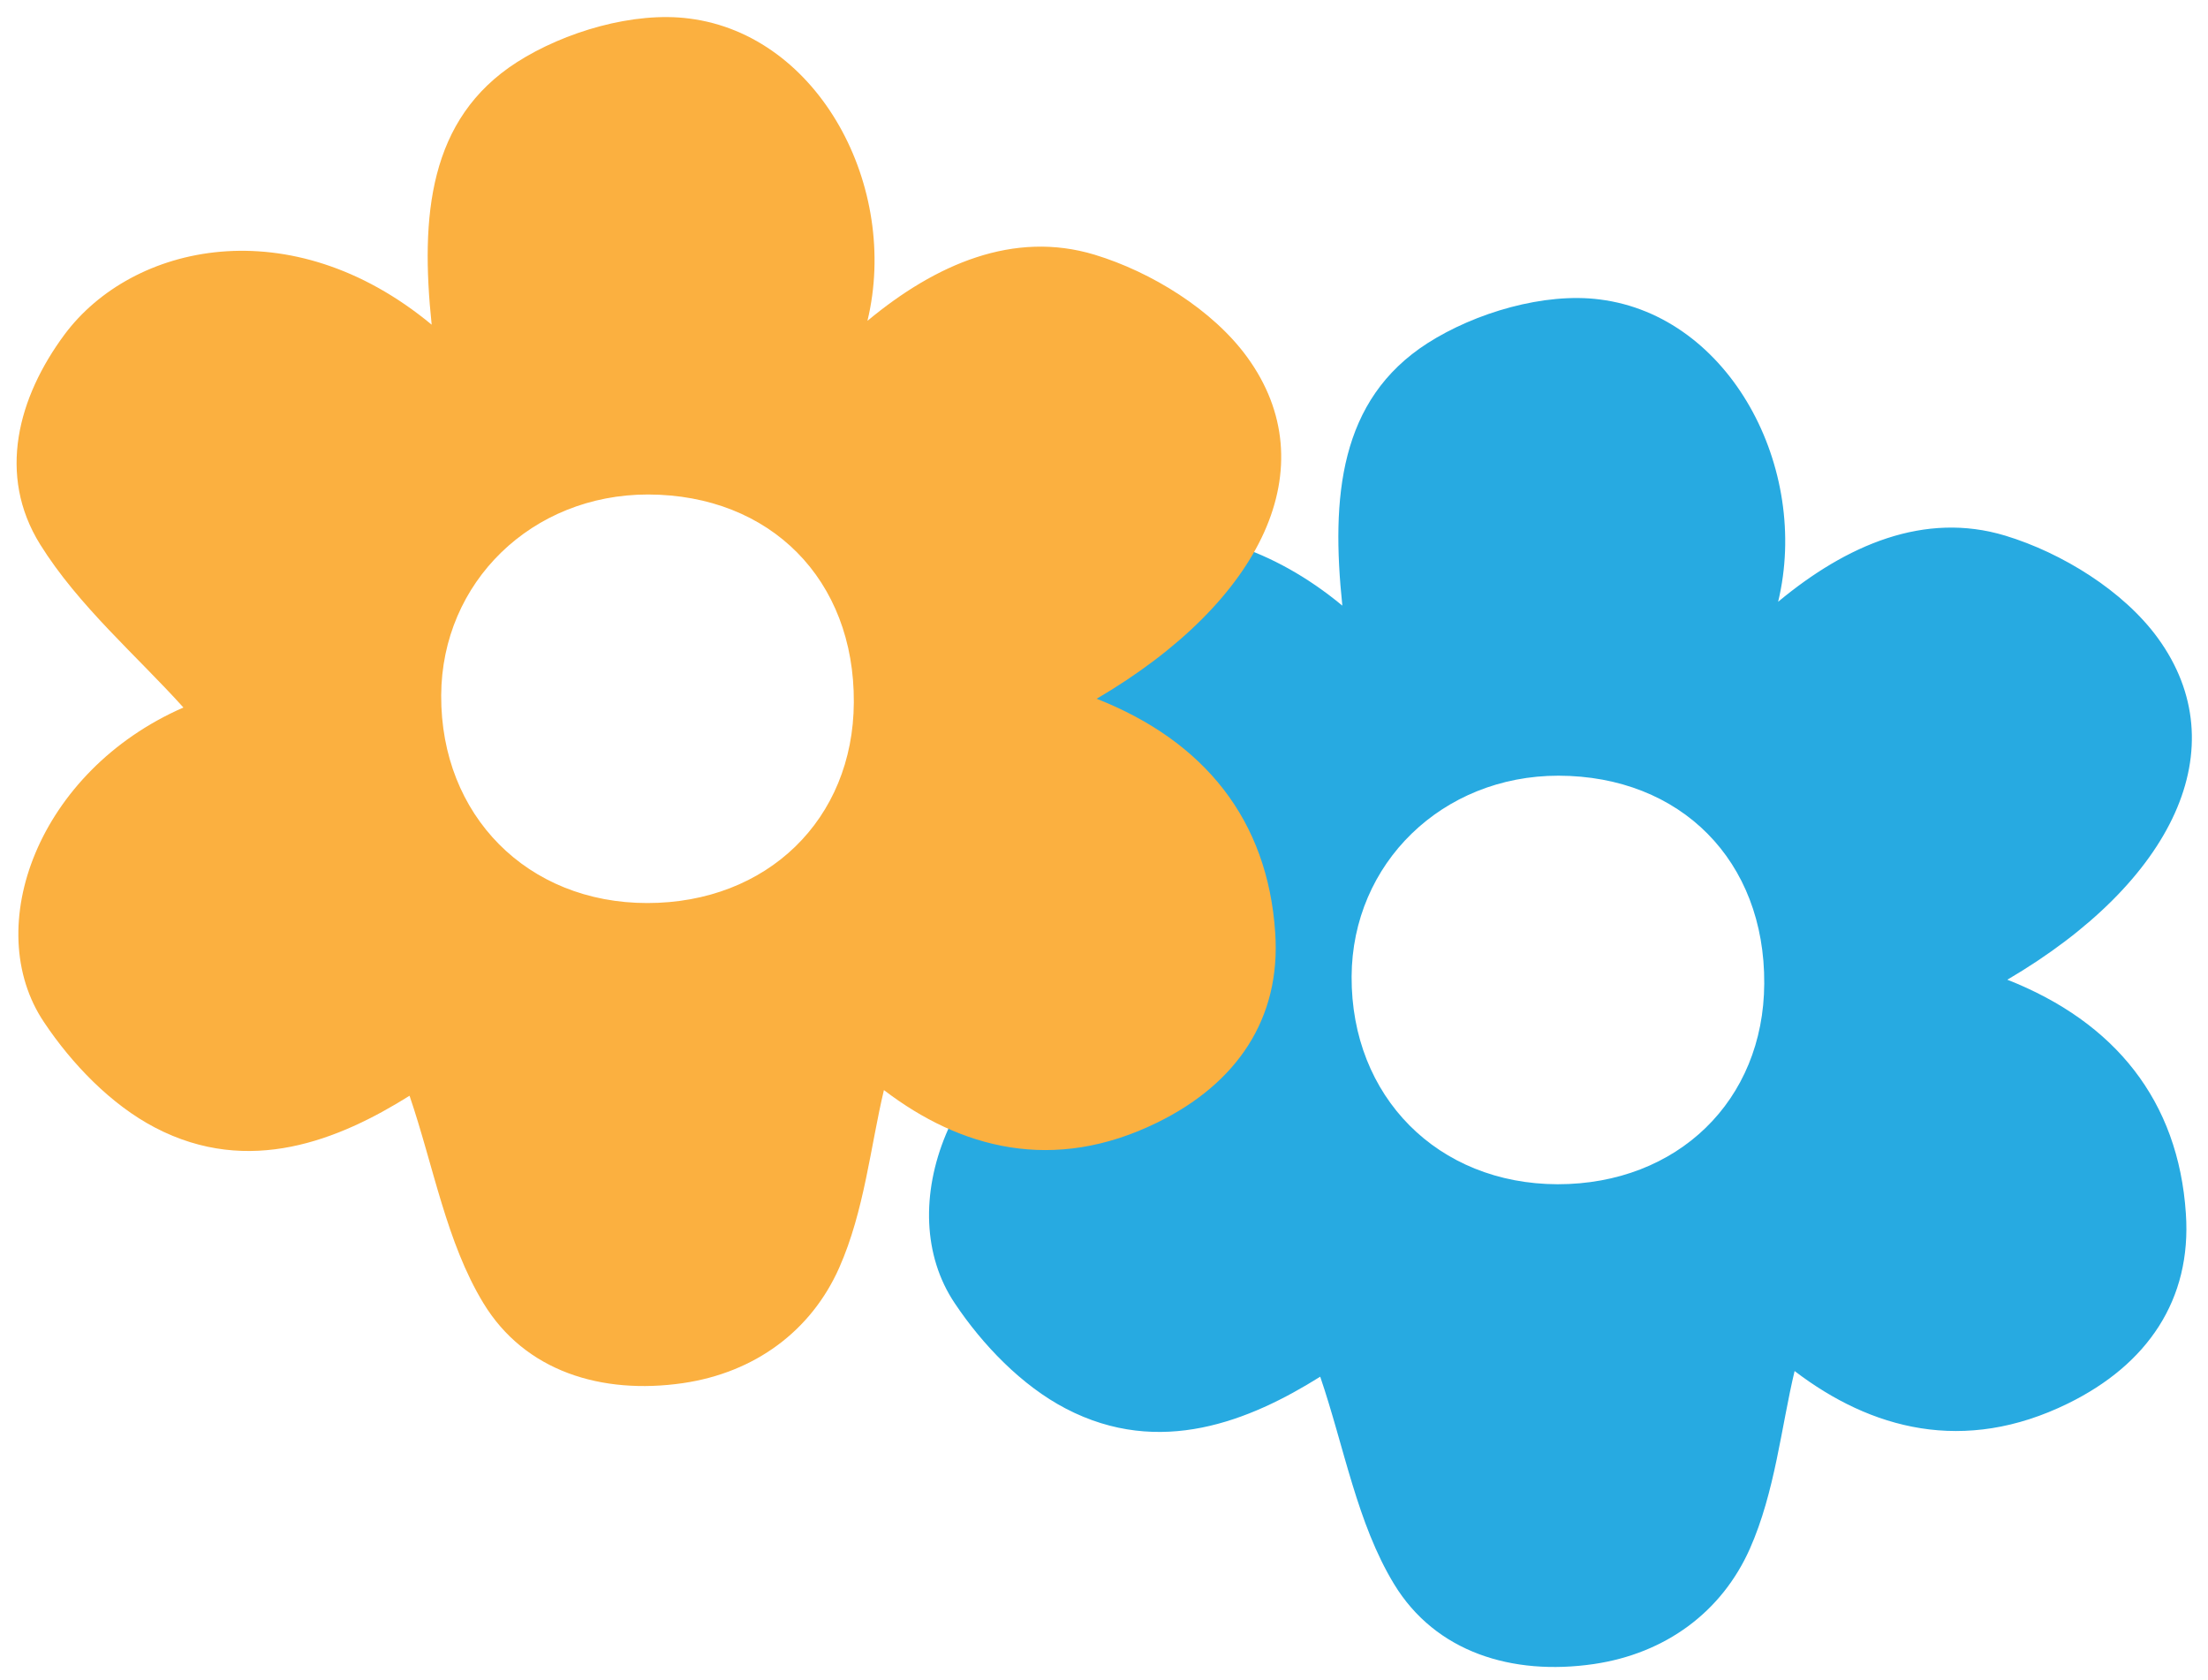 <?xml version="1.0" encoding="utf-8"?>
<!-- Generator: Adobe Illustrator 26.0.3, SVG Export Plug-In . SVG Version: 6.00 Build 0)  -->
<svg version="1.1" id="Layer_1" xmlns="http://www.w3.org/2000/svg" xmlns:xlink="http://www.w3.org/1999/xlink" x="0px" y="0px"
	 viewBox="0 0 85.83 65.31" style="enable-background:new 0 0 85.83 65.31;" xml:space="preserve">
<style type="text/css">
	.st0{fill:#27AAE1;}
	.st1{fill:#FBB040;}
</style>
<g>
	<path class="st0" d="M52.18,23.54c-0.44-4.21-0.12-8,3.31-10.2c1.86-1.19,4.55-1.98,6.7-1.7c5.06,0.64,8.18,6.56,6.93,11.75
		c2.66-2.21,5.69-3.52,8.83-2.57c2.21,0.67,4.6,2.15,5.93,3.98c3.09,4.25,0.62,9.48-5.85,13.28c4.19,1.65,6.65,4.71,6.94,9.09
		c0.23,3.35-1.5,5.87-4.58,7.38c-4.05,1.99-7.67,1-10.63-1.26c-0.52,2.18-0.76,4.7-1.74,6.91c-1.09,2.45-3.27,4.07-6.07,4.48
		c-3.17,0.46-6.15-0.46-7.76-3.11c-1.44-2.37-1.93-5.3-2.87-8.06c-2.73,1.71-6.23,3.15-9.89,1.24c-1.71-0.89-3.24-2.48-4.32-4.1
		c-2.47-3.68-0.23-9.76,5.42-12.23c-1.82-2.02-4.08-3.95-5.57-6.34c-1.68-2.7-0.86-5.72,0.95-8.16C40.54,20.39,46.7,19,52.18,23.54z
		 M60.55,46.03c4.66,0,8.01-3.25,8.03-7.8c0.03-4.77-3.24-8.07-8-8.08c-4.51,0-8.02,3.4-8.04,7.81
		C52.52,42.63,55.89,46.02,60.55,46.03z"/>
	<path class="st1" d="M16.78,12.62c-0.44-4.21-0.12-8,3.31-10.2c1.86-1.19,4.55-1.98,6.7-1.7c5.06,0.64,8.18,6.56,6.93,11.75
		c2.66-2.21,5.69-3.52,8.83-2.57c2.21,0.67,4.6,2.15,5.93,3.98c3.09,4.25,0.62,9.48-5.85,13.28c4.19,1.65,6.65,4.71,6.94,9.09
		c0.23,3.35-1.5,5.87-4.58,7.38c-4.05,1.99-7.67,1-10.63-1.26c-0.52,2.18-0.76,4.7-1.74,6.91c-1.09,2.45-3.27,4.07-6.07,4.48
		c-3.17,0.46-6.15-0.46-7.76-3.11c-1.44-2.37-1.93-5.3-2.87-8.06c-2.73,1.71-6.23,3.15-9.89,1.24c-1.71-0.89-3.24-2.48-4.32-4.1
		c-2.47-3.68-0.23-9.76,5.42-12.23c-1.82-2.02-4.08-3.95-5.57-6.34c-1.68-2.7-0.86-5.72,0.95-8.16C5.14,9.47,11.3,8.08,16.78,12.62z
		 M25.16,35.1c4.66,0,8.01-3.25,8.03-7.8c0.03-4.77-3.24-8.07-8-8.08c-4.51,0-8.02,3.4-8.04,7.81C17.13,31.7,20.5,35.1,25.16,35.1z"
		/>
</g>
</svg>
